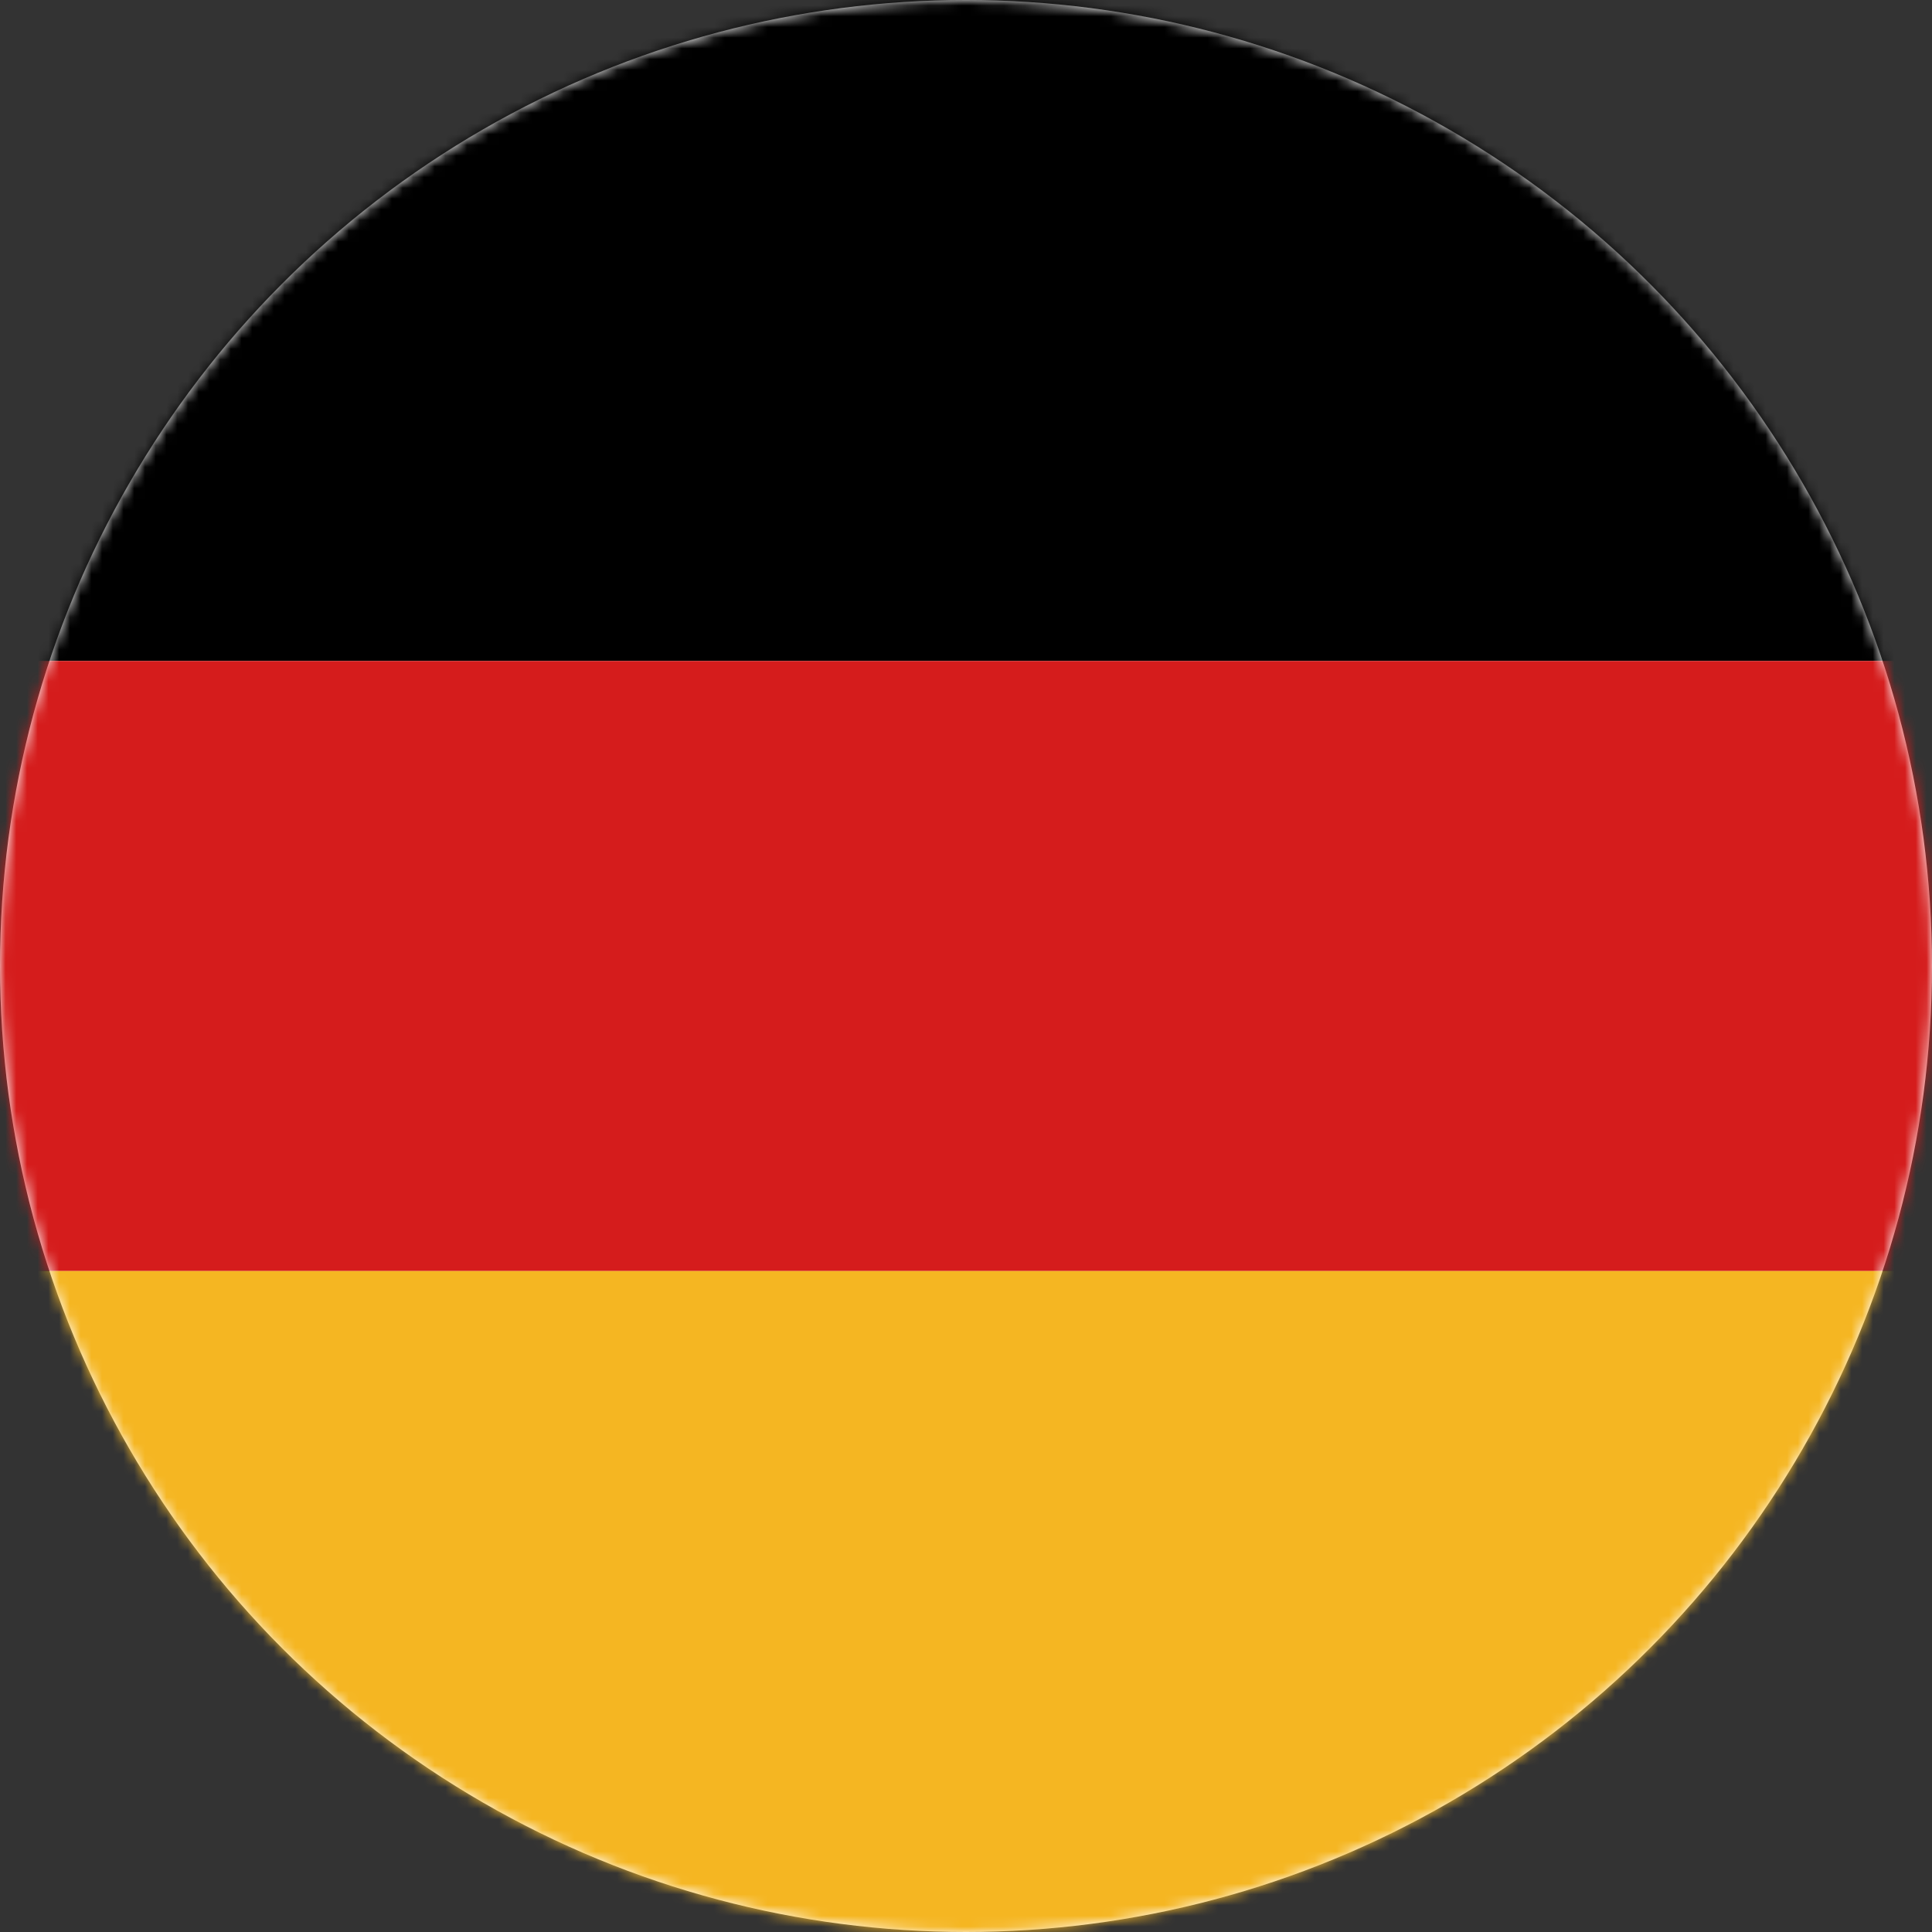 <?xml version="1.0" encoding="UTF-8"?>
<svg width="180px" height="180px" viewBox="0 0 180 180" version="1.1" xmlns="http://www.w3.org/2000/svg" xmlns:xlink="http://www.w3.org/1999/xlink">
    <rect x="0" y="0" width="180" height="180" fill="#333333" stroke="none"/>
    <!-- Generator: Sketch 61 (89581) - https://sketch.com -->
    <title>Overrides/Languages/de</title>
    <desc>Created with Sketch.</desc>
    <defs>
        <circle id="path-1" cx="90" cy="90" r="90"></circle>
    </defs>
    <g id="Overrides/Languages/de" stroke="none" stroke-width="1" fill="none" fill-rule="evenodd">
        <g id="de-DE">
            <mask id="mask-2" fill="white">
                <use xlink:href="#path-1"></use>
            </mask>
            <use id="Mask" fill="#FFFFFF" xlink:href="#path-1"></use>
            <g id="Shapes" mask="url(#mask-2)">
                <rect id="Rectangle-12" fill="#000000" x="0" y="0" width="180" height="61.579"></rect>
                <rect id="Rectangle-13" fill="#D51C1C" x="0" y="61.579" width="180" height="56.842"></rect>
                <rect id="Rectangle-14" fill="#F5B622" x="0" y="118.421" width="180" height="61.579"></rect>
            </g>
        </g>
    </g>
</svg>
